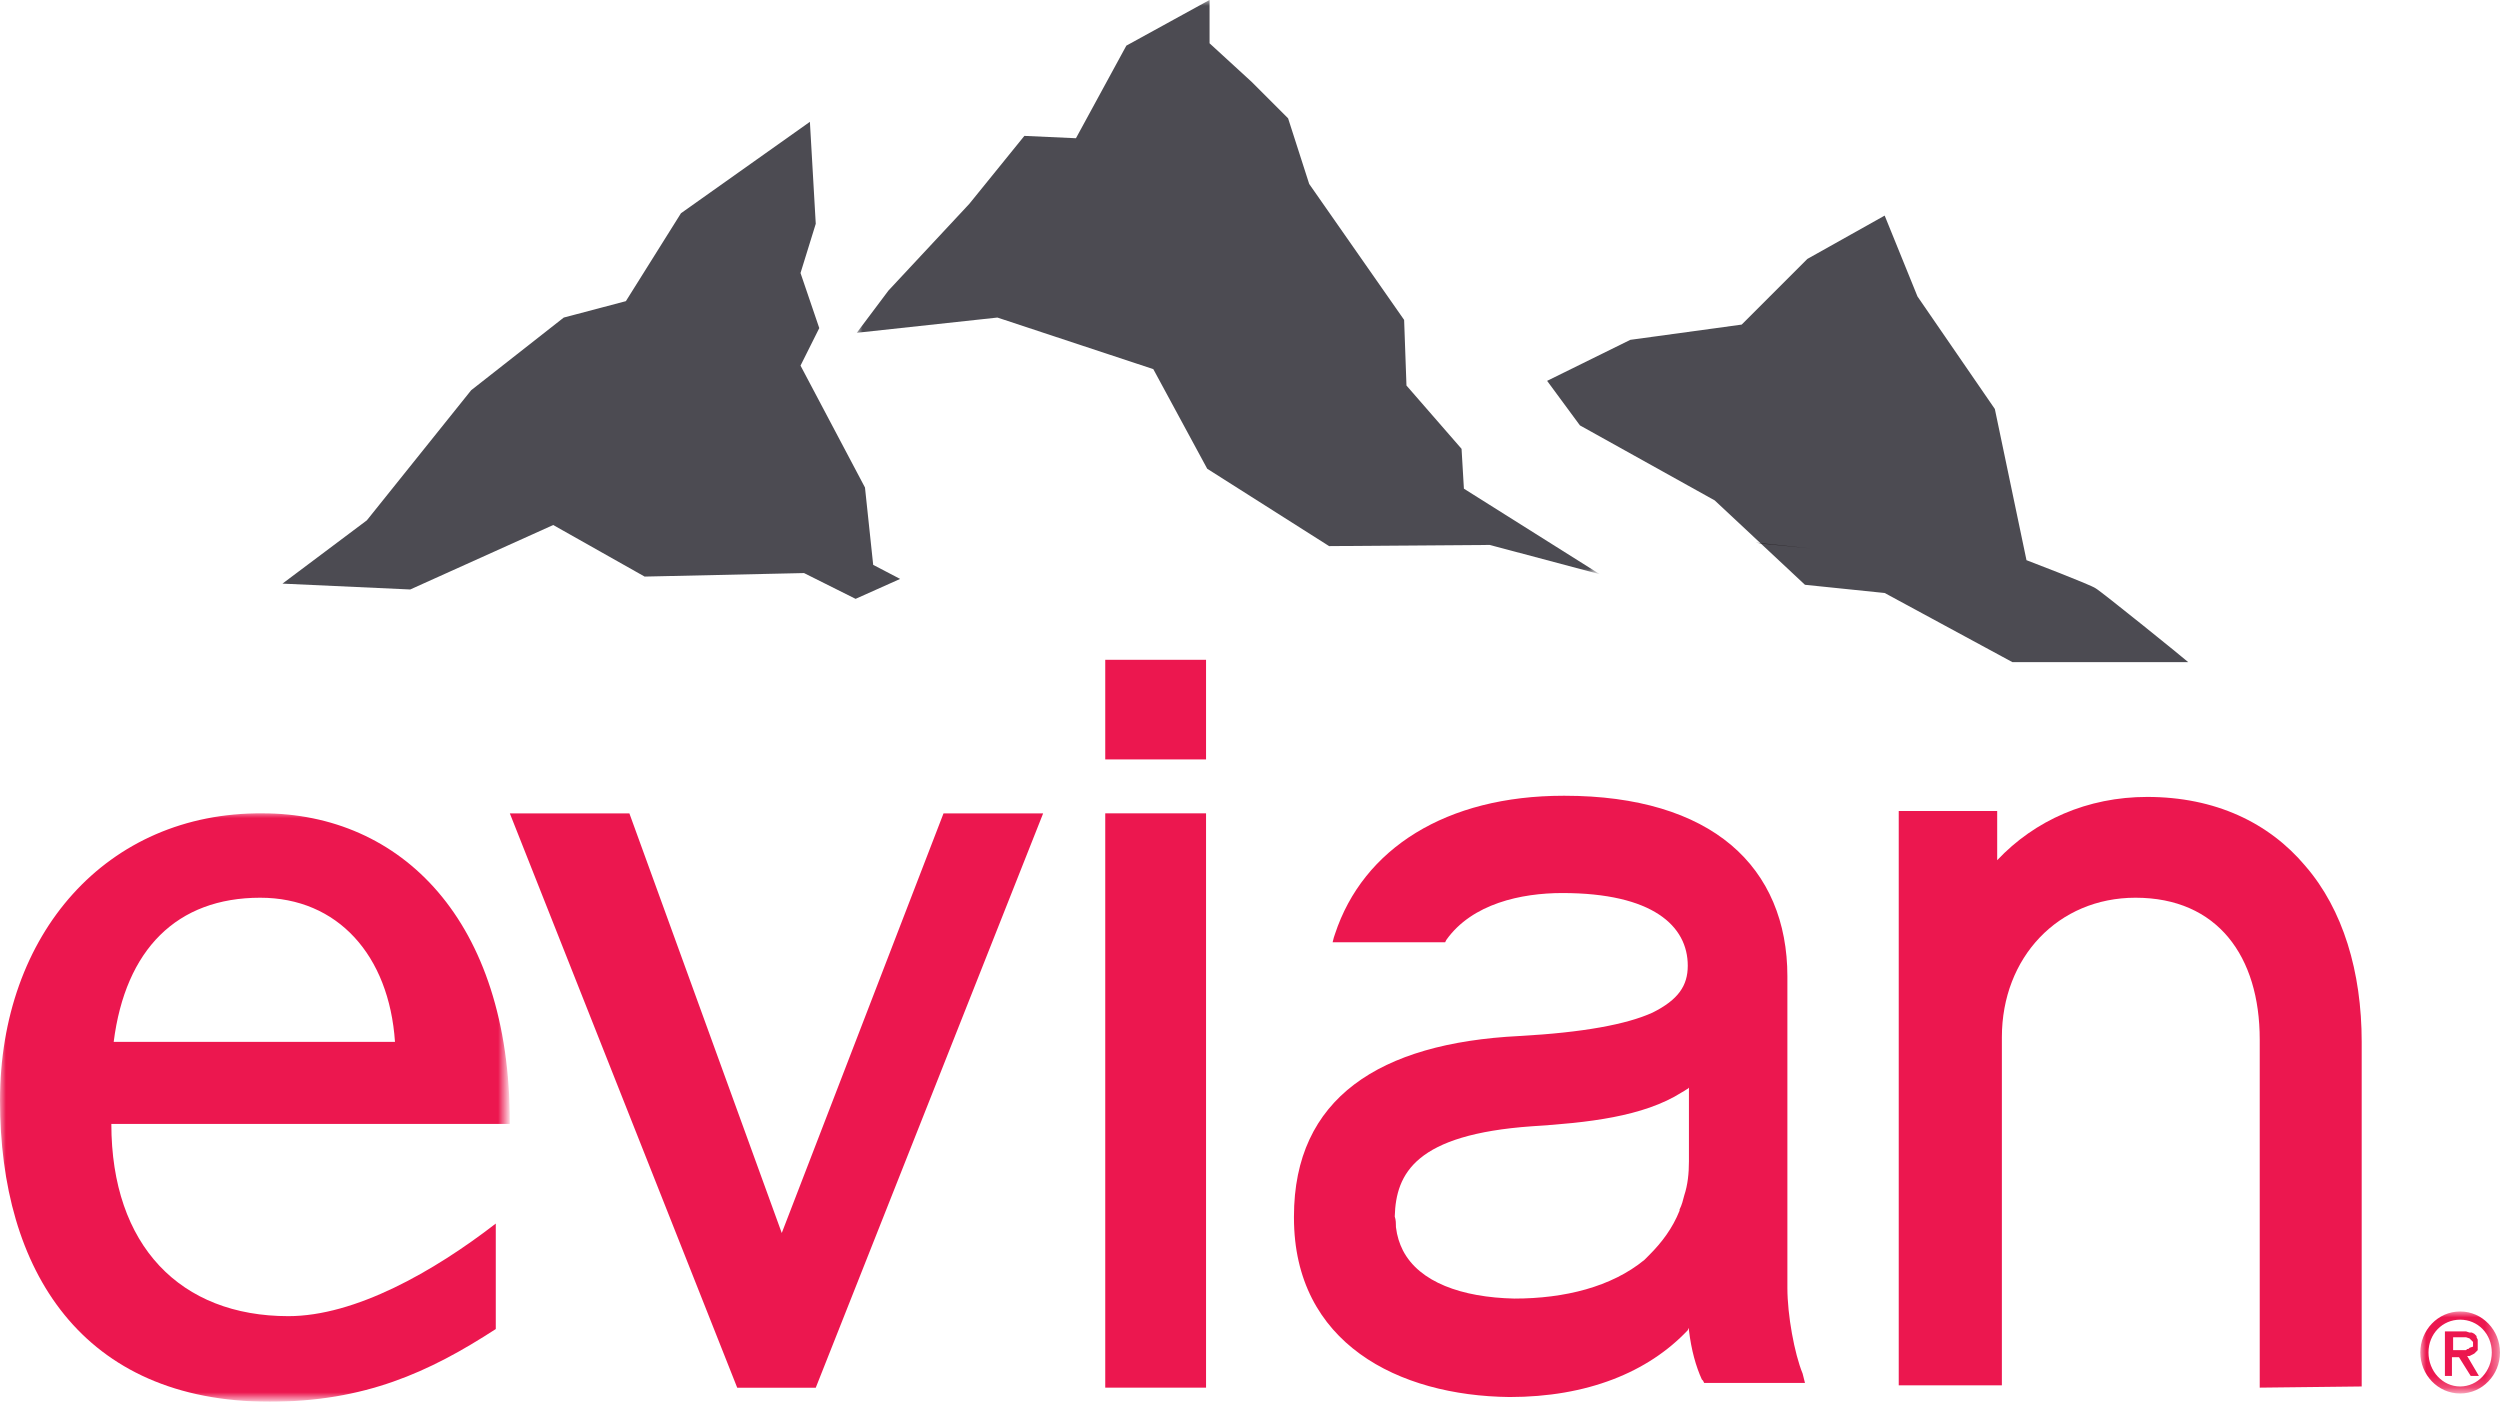 <svg version="1.1" id="Layer_1" xmlns="http://www.w3.org/2000/svg" xmlns:xlink="http://www.w3.org/1999/xlink" x="0px" y="0px" viewBox="0 0 213.3 119.6" style="enable-background:new 0 0 213.3 119.6;" xml:space="preserve">
 <style type="text/css">
  .st0{fill-rule:evenodd;clip-rule:evenodd;fill:#EC174F;}
	.st1{filter:url(#Adobe_OpacityMaskFilter);}
	.st2{fill-rule:evenodd;clip-rule:evenodd;fill:#FFFFFF;}
	.st3{mask:url(#mask-2_1_);fill-rule:evenodd;clip-rule:evenodd;fill:#EC174F;}
	.st4{fill-rule:evenodd;clip-rule:evenodd;fill:#4C4B52;}
	.st5{filter:url(#Adobe_OpacityMaskFilter_1_);}
	.st6{mask:url(#mask-4_1_);fill-rule:evenodd;clip-rule:evenodd;fill:#4C4B52;}
	.st7{fill-rule:evenodd;clip-rule:evenodd;fill:#231F20;}
	.st8{filter:url(#Adobe_OpacityMaskFilter_2_);}
	.st9{mask:url(#mask-6_1_);fill-rule:evenodd;clip-rule:evenodd;fill:#231F20;}
	.st10{filter:url(#Adobe_OpacityMaskFilter_3_);}
	.st11{mask:url(#mask-8_1_);fill-rule:evenodd;clip-rule:evenodd;fill:#EC174F;}
 </style>
 <g id="Symbols">
  <polygon id="Fill-1" class="st0" points="43.5,69.4 62.9,118.4 69.6,118.4 89,69.4 80.5,69.4 66.7,105.2 53.7,69.4 	">
  </polygon>
  <g id="Group-22" transform="translate(0, 0.194)">
   <g id="Group-4" transform="translate(0, 69.6)">
    <g id="Clip-3">
    </g>
    <defs>
     <filter id="Adobe_OpacityMaskFilter" filterUnits="userSpaceOnUse" x="0" y="-0.5" width="43.4" height="50.3">
      <feColorMatrix type="matrix" values="1 0 0 0 0  0 1 0 0 0  0 0 1 0 0  0 0 0 1 0">
      </feColorMatrix>
     </filter>
    </defs>
    <mask maskUnits="userSpaceOnUse" x="0" y="-0.5" width="43.4" height="50.3" id="mask-2_1_">
     <g class="st1">
      <polygon id="path-1_1_" class="st2" points="0,-0.5 43.4,-0.5 43.4,49.8 0,49.8 					">
      </polygon>
     </g>
    </mask>
    <path id="Fill-2" class="st3" d="M33.7,19.1l-24,0c1-7.9,5.4-12.3,12.5-12.3C28.8,6.8,33.2,11.7,33.7,19.1 M9.5,26.1l34,0l0-0.1
				c0-17.3-9.3-26.4-21.1-26.4C9.1-0.5,0,9.9,0,24.1c0,14.5,7,25.7,23,25.7c8.1,0,13.6-2.5,19.3-6.2v-9c-5.3,4.1-12,7.9-17.7,7.9
				C15.4,42.5,9.5,36.5,9.5,26.1">
    </path>
   </g>
   <polygon id="Fill-5" class="st0" points="102.9,118.2 102.9,69.2 94.3,69.2 94.3,118.2 		">
   </polygon>
   <polygon id="Fill-7" class="st0" points="102.9,64.6 102.9,56.1 94.3,56.1 94.3,64.6 		">
   </polygon>
   <path id="Fill-9" class="st0" d="M201.5,118.1l0-29.4c0-6-1.6-11.3-4.8-15c-3.1-3.7-7.7-5.9-13.5-5.9c-5.1,0-9.6,2-12.8,5.4v-4.2
			H162v49h8.8V88.3c0-6.8,4.8-11.9,11.4-11.9c7,0,10.6,5,10.6,12.1v29.7h0L201.5,118.1">
   </path>
   <path id="Fill-11" class="st0" d="M119.7,106.5c-0.3-0.6-0.5-1.2-0.6-2v0l0-0.1c0-0.2,0-0.5-0.1-0.8c0.1-3.7,1.8-7,11.7-7.7
			c4.7-0.3,9.5-0.8,12.8-2.9c0.2-0.1,0.3-0.2,0.5-0.3l0.1-0.1v6.3c0,1-0.1,2-0.4,2.9c-0.1,0.4-0.2,0.8-0.4,1.2l0,0.1
			c-0.6,1.5-1.5,2.7-2.6,3.8l-0.2,0.2l-0.2,0.2c-2.8,2.3-6.8,3.3-11.1,3.3C124.7,110.5,121.1,109.2,119.7,106.5 M153.8,117
			c-0.7-1.7-1.3-5-1.3-7.3V83.1c0-4.6-1.6-8.5-4.8-11.2c-3.2-2.7-8-4.2-14.2-4.2h-0.1l0,0c-10,0-17.1,4.5-19.5,11.8l-0.1,0.3
			l-0.1,0.4h9.6l0.1-0.2c2.2-3.1,6.4-4,9.9-4h0c7.7,0,10.7,2.8,10.7,6.2v0c0,1.7-0.8,2.9-3,4c-2.2,1-5.9,1.7-11.4,2
			c-11.9,0.6-19.2,5.3-19.2,15.4l0,0.1h0v0c0,10.7,8.9,15.2,18.4,15.3l0,0h0c6.6,0,11.8-2.1,15.2-5.7l0.1-0.2l0,0.2
			c0.2,1.7,0.6,3.1,1.1,4.2l0.1,0.1l0.1,0.2h8.6L153.8,117">
   </path>
   <path id="Fill-13" class="st4" d="M69.1,10.2l-11,7.8l-4.7,7.5l-5.3,1.4l-7.9,6.2l-8.9,11.1l-7.2,5.4l10.9,0.5l12.2-5.5L55,49
			l13.6-0.3l4.4,2.2h0l3.8-1.7L74.5,48l-0.7-6.6L68.3,31l1.6-3.2l-1.6-4.7l1.3-4.2L69.1,10.2l0.2,4.3L69.1,10.2z M76.8,49.2
			l-1.2-0.6L76.8,49.2z">
   </path>
   <g id="Group-17" transform="translate(72.6, 0)">
    <g id="Clip-16">
    </g>
    <defs>
     <filter id="Adobe_OpacityMaskFilter_1_" filterUnits="userSpaceOnUse" x="0.5" y="-0.2" width="63.4" height="49">
      <feColorMatrix type="matrix" values="1 0 0 0 0  0 1 0 0 0  0 0 1 0 0  0 0 0 1 0">
      </feColorMatrix>
     </filter>
    </defs>
    <mask maskUnits="userSpaceOnUse" x="0.5" y="-0.2" width="63.4" height="49" id="mask-4_1_">
     <g class="st5">
      <polygon id="path-3_1_" class="st2" points="0.5,-0.2 63.9,-0.2 63.9,48.8 0.5,48.8 					">
      </polygon>
     </g>
    </mask>
    <polygon id="Fill-15" class="st6" points="23.5,3.7 19.2,11.6 14.8,11.4 10.1,17.2 3.2,24.6 0.5,28.2 12.5,26.9 25.8,31.3 
				30.4,39.8 40.8,46.4 47.6,46.4 40.8,46.4 54.5,46.3 63.9,48.8 52.3,41.5 52.1,38.1 47.4,32.7 47.2,27.1 39.1,15.5 37.3,9.9 
				34.2,6.8 30.6,3.5 30.6,-0.2 			">
    </polygon>
   </g>
   <path id="Fill-18" class="st4" d="M160.8,18.2L160.8,18.2l-2.9,1.6L160.8,18.2l-6.6,3.7l-5.6,5.6l-9.5,1.3l-7.1,3.5l2.8,3.8
			l11.5,6.4l7.7,7.2l6.8,0.7l8.3,4.5l-8.3-4.5l10.9,5.9h15c-0.2-0.2-7.5-6.1-7.9-6.3c-0.4-0.3-5.9-2.4-5.9-2.4l-2.7-12.9l-6.6-9.6
			L160.8,18.2z M186.6,56.3c-0.8-0.7-7.5-6-7.9-6.3C179.1,50.3,185.8,55.6,186.6,56.3L186.6,56.3z">
   </path>
   <polygon id="Fill-20" class="st7" points="149.8,46.1 154.5,46.6 150.4,46.2 		">
   </polygon>
  </g>
  <g id="Group-25" transform="translate(149.4, 46.394)">
   <g id="Clip-24">
   </g>
   <defs>
    <filter id="Adobe_OpacityMaskFilter_2_" filterUnits="userSpaceOnUse" x="0.4" y="-0.1" width="4.6" height="0.4">
     <feColorMatrix type="matrix" values="1 0 0 0 0  0 1 0 0 0  0 0 1 0 0  0 0 0 1 0">
     </feColorMatrix>
    </filter>
   </defs>
   <mask maskUnits="userSpaceOnUse" x="0.4" y="-0.1" width="4.6" height="0.4" id="mask-6_1_">
    <g class="st8">
     <polygon id="path-5_1_" class="st2" points="5.1,0.4 1,0 0.4,-0.1 				">
     </polygon>
    </g>
   </mask>
   <polygon id="Fill-23" class="st9" points="0.4,0.4 5.1,0.4 5.1,-0.1 0.4,-0.1 		">
   </polygon>
  </g>
  <g id="Group-32" transform="translate(206.4, 112.394)">
   <g id="Group-29">
    <g id="Clip-28">
    </g>
    <defs>
     <filter id="Adobe_OpacityMaskFilter_3_" filterUnits="userSpaceOnUse" x="0.1" y="-0.5" width="6.8" height="6.9">
      <feColorMatrix type="matrix" values="1 0 0 0 0  0 1 0 0 0  0 0 1 0 0  0 0 0 1 0">
      </feColorMatrix>
     </filter>
    </defs>
    <mask maskUnits="userSpaceOnUse" x="0.1" y="-0.5" width="6.8" height="6.9" id="mask-8_1_">
     <g class="st10">
      <polygon id="path-7_1_" class="st2" points="0.1,-0.5 6.9,-0.5 6.9,6.5 0.1,6.5 					">
      </polygon>
     </g>
    </mask>
    <path id="Fill-27" class="st11" d="M3.5,0.2C2,0.2,0.8,1.4,0.8,3c0,1.6,1.2,2.9,2.7,2.9C5,5.9,6.2,4.6,6.2,3
				C6.2,1.4,5,0.2,3.5,0.2 M6.9,3c0,1.9-1.5,3.5-3.4,3.5C1.6,6.5,0.1,4.9,0.1,3c0-1.9,1.5-3.5,3.4-3.5C5.4-0.5,6.9,1.1,6.9,3">
    </path>
   </g>
   <path id="Fill-30" class="st0" d="M3.9,2.8l-1,0h0V1.7h0h0.8l0.3,0l0.3,0.1l0.1,0.1l0.1,0.1l0.1,0.1l0,0.2l0,0.2L4.3,2.6L4.2,2.7
			l-0.1,0L4,2.8L3.9,2.8z M4.1,3.3l0.2,0l0.2-0.1l0.2-0.1L4.8,3l0,0l0.1-0.1l0.1-0.1l0-0.1L5,2.6l0-0.1l0-0.2l0-0.2l0-0.1l0-0.1
			L4.9,1.7L4.9,1.6L4.8,1.5L4.8,1.5L4.7,1.4L4.5,1.3l-0.1,0l-0.1,0L4,1.2l-0.3,0H2.2V5h0.6V3.4h0h0.6l1,1.6h0.7L4.1,3.3z">
   </path>
  </g>
 </g>
</svg>
